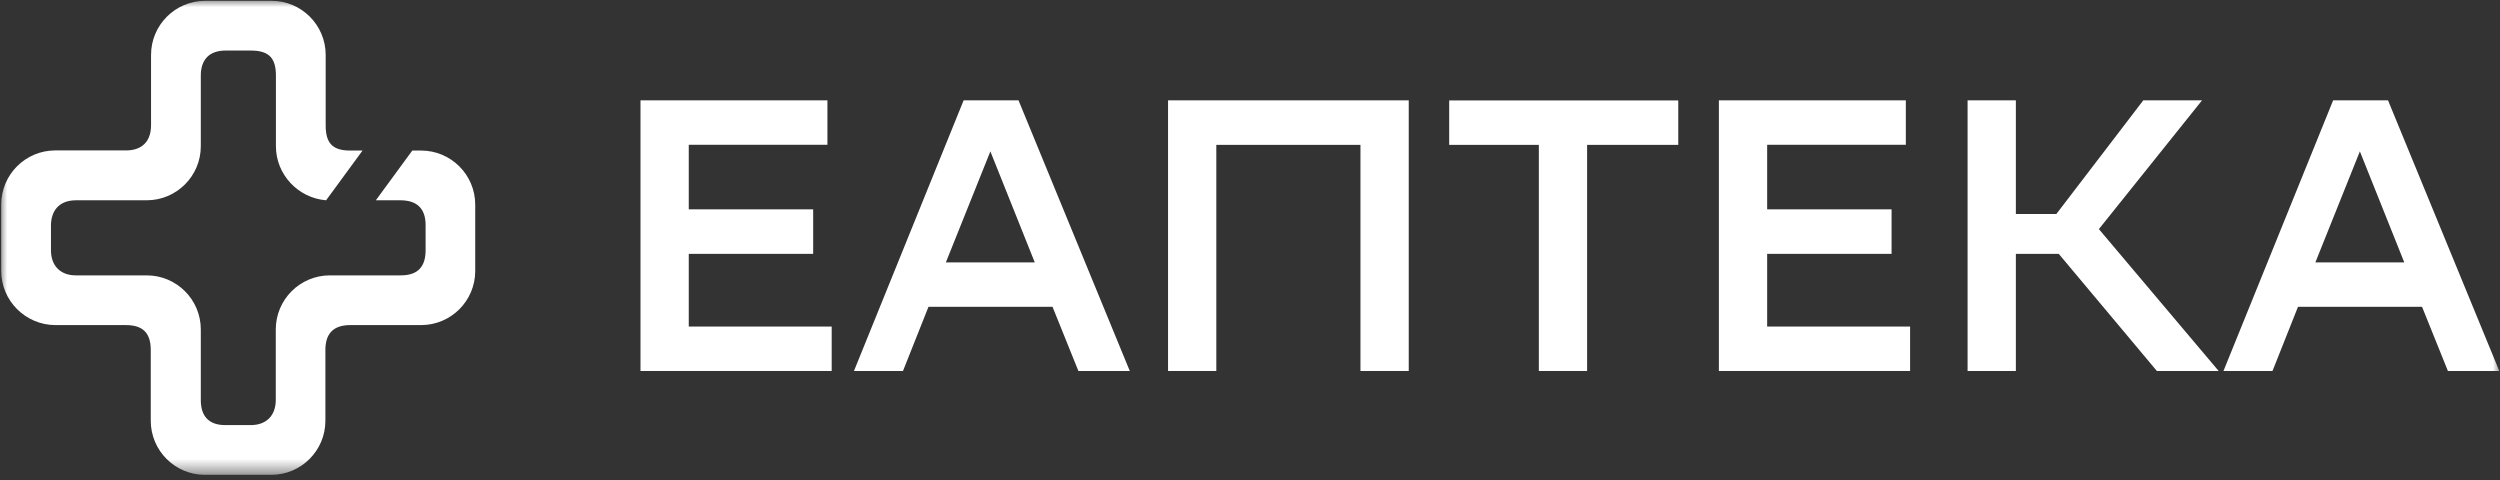 <?xml version="1.0" encoding="UTF-8"?> <svg xmlns="http://www.w3.org/2000/svg" width="177" height="34" viewBox="0 0 177 34" fill="none"><rect x="0" y="0" width="177" height="34" fill="#333333" stroke="none"/> <mask id="mask0_64_16" style="mask-type:luminance" maskUnits="userSpaceOnUse" x="0" y="0" width="177" height="34"> <path d="M177 0H0V33.56H177V0Z" fill="white"></path> </mask> <g mask="url(#mask0_64_16)"> <path d="M72.111 7.104L79.989 26.266H76.351L74.518 21.721H65.737L63.931 26.266H60.46L68.225 7.104H72.111ZM66.967 18.576H73.261L70.118 10.718L66.967 18.576Z" fill="white"></path> <path d="M96.314 10.256H86.115V26.266H82.698V7.104H99.739V26.266H96.321V10.256H96.314Z" fill="white"></path> <path d="M118.821 10.257H112.367V26.266H108.95V10.257H102.603V7.111H118.821V10.257Z" fill="white"></path> <path d="M133.923 17.973H125.115V23.12H135.234V26.266H121.697V7.104H134.933V10.25H125.115V14.821H133.923V17.973Z" fill="white"></path> <path d="M57.572 17.973H48.764V23.12H58.883V26.266H45.347V7.104H58.582V10.25H48.764V14.821H57.572V17.973Z" fill="white"></path> <path d="M142.723 26.266H139.305V7.104H142.723V15.149H145.592L151.745 7.104H155.905L148.601 16.22L157.082 26.266H152.708L145.759 17.973H142.723V26.266Z" fill="white"></path> <path d="M169.072 7.104L176.95 26.266H173.312L171.48 21.721H162.698L160.893 26.266H157.421L165.186 7.104H169.072ZM163.929 18.576H170.222L167.079 10.718L163.929 18.576Z" fill="white"></path> <path d="M29.19 10.659H29.816C31.929 10.659 33.646 12.375 33.646 14.488V19.188C33.646 21.301 31.929 23.016 29.816 23.016H24.794C23.604 23.016 23.038 23.621 23.038 24.772V29.79C23.038 31.902 21.321 33.618 19.208 33.618H14.504C12.391 33.618 10.674 31.902 10.674 29.79C10.674 29.79 10.674 26.031 10.674 24.772C10.674 23.522 10.059 23.016 8.908 23.016H3.916C1.803 23.006 0.086 21.291 0.086 19.178V14.478C0.086 12.365 1.803 10.65 3.916 10.65H8.928C10.039 10.65 10.694 10.025 10.694 8.864V3.886C10.694 1.774 12.411 0.058 14.524 0.058H19.228C21.341 0.058 23.058 1.774 23.058 3.886V8.875C23.058 10.094 23.505 10.659 24.785 10.659H25.668L23.088 14.18C21.113 14.021 19.535 12.365 19.535 10.352V5.354C19.535 4.134 19.069 3.579 17.759 3.579H15.973C14.862 3.579 14.217 4.174 14.217 5.354V10.352C14.217 12.464 12.5 14.18 10.386 14.18H5.385C4.095 14.18 3.609 15.023 3.609 15.965V17.73C3.609 18.792 4.254 19.496 5.365 19.496H10.386C12.5 19.496 14.217 21.211 14.217 23.324V28.332C14.217 29.462 14.782 30.097 15.953 30.097H17.749C18.86 30.097 19.525 29.423 19.525 28.312V23.324C19.525 21.211 21.242 19.496 23.356 19.496H28.377C29.587 19.496 30.133 18.881 30.133 17.711V15.945C30.133 14.736 29.498 14.18 28.337 14.18H26.61L29.19 10.659Z" fill="white"></path> </g> </svg> 